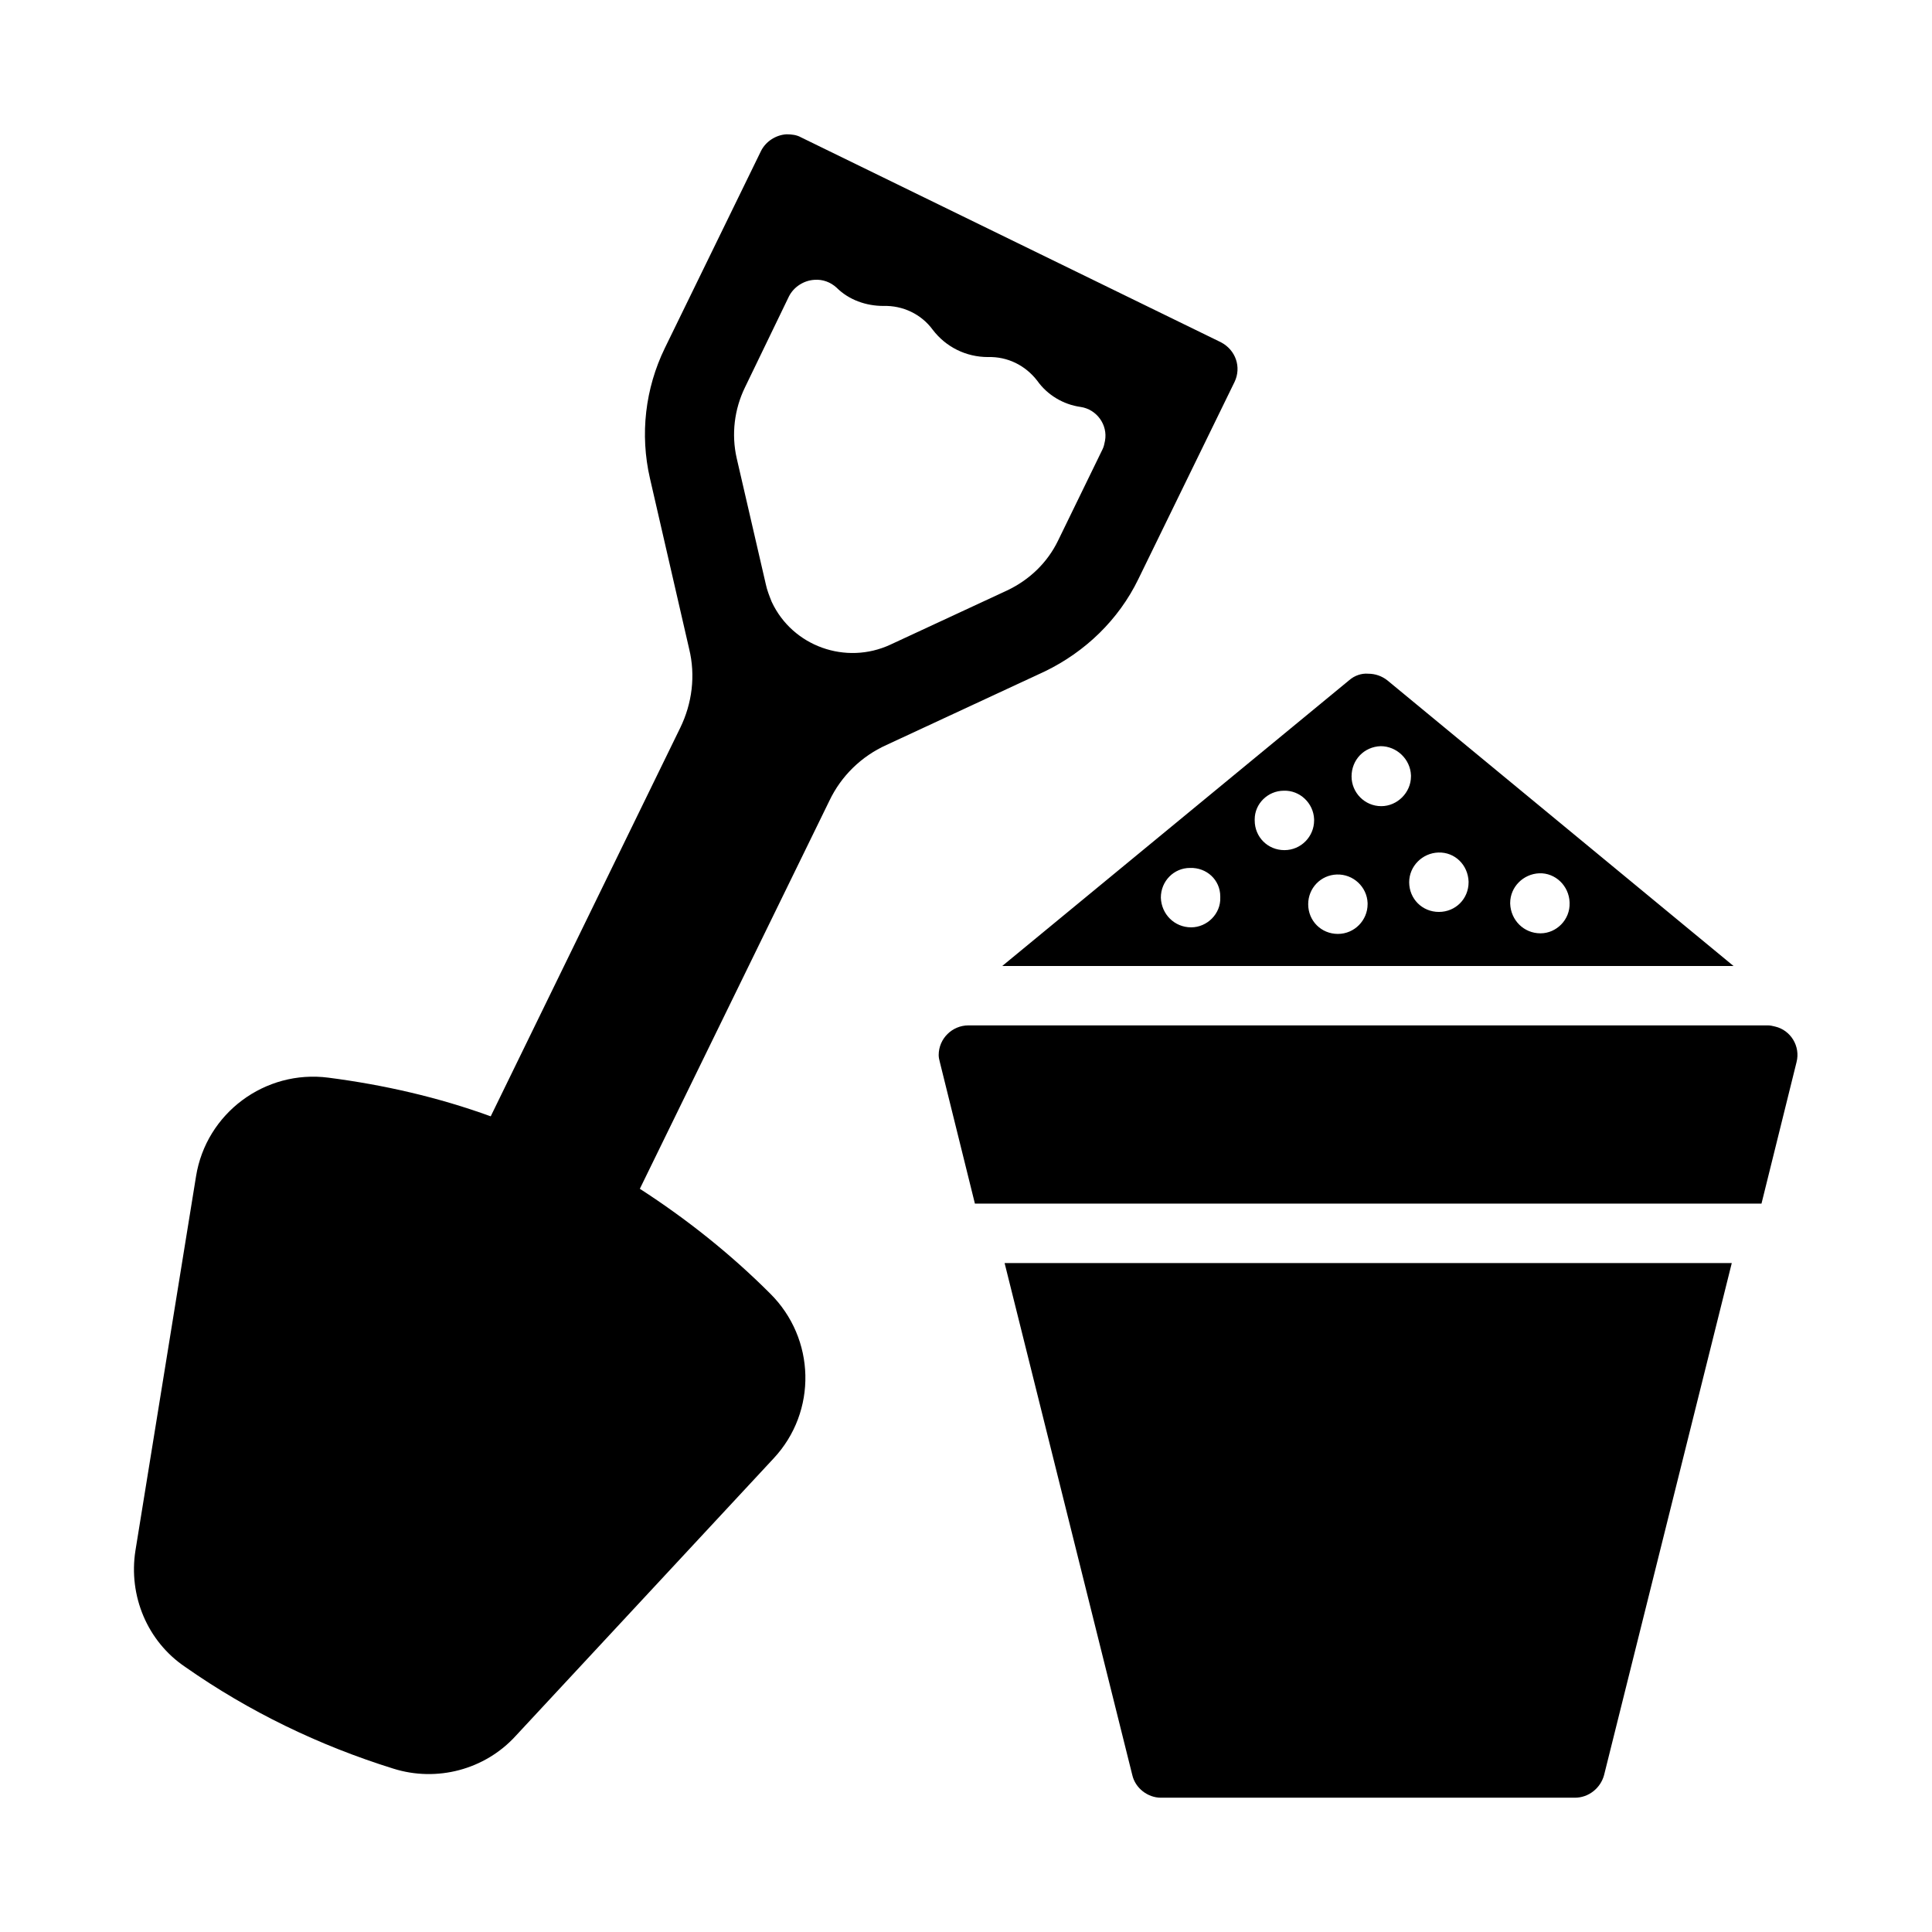 <?xml version="1.0" encoding="UTF-8"?>
<!-- Uploaded to: SVG Repo, www.svgrepo.com, Generator: SVG Repo Mixer Tools -->
<svg fill="#000000" width="800px" height="800px" version="1.1" viewBox="144 144 512 512" xmlns="http://www.w3.org/2000/svg">
 <g>
  <path d="m341.43 246.65c-2.836 5.828-3.629 12.438-2.207 18.742l7.711 33.379c0.316 1.566 0.945 3.137 1.574 4.719 5.512 11.809 19.68 16.836 31.488 11.332l30.859-14.328c5.984-2.828 10.711-7.394 13.539-13.223l11.809-24.246c0.316-0.629 0.477-1.414 0.629-2.199 0.793-4.258-2.199-8.348-6.449-8.98-4.566-0.629-8.816-3.152-11.492-6.934-3.152-4.09-7.871-6.441-13.07-6.289-5.824 0-11.176-2.676-14.645-7.242-2.992-4.09-7.871-6.457-13.07-6.305-4.566 0-9.125-1.566-12.438-4.875-1.566-1.414-3.621-2.215-5.82-2.043-2.836 0.152-5.512 1.891-6.773 4.398zm129.73-1.414-25.508 52.273c-5.195 10.699-14.008 19.203-24.715 24.398l-42.035 19.527c-6.609 2.984-11.969 8.18-15.113 14.789l-50.223 102.82c12.43 8.027 24.086 17.312 34.48 27.707 12.121 11.961 12.59 31.332 0.945 43.77l-68.336 73.523c-8.188 8.98-20.941 12.285-32.434 8.656-19.68-6.133-38.254-15.113-55.105-26.922-10.07-6.766-15.113-18.895-13.223-30.859l16.059-99.184c2.676-16.699 18.266-28.336 35.109-26.137 14.648 1.895 29.129 5.199 42.984 10.242l50.223-102.96c3.152-6.457 4.098-13.852 2.359-20.941l-10.387-45.188c-2.676-11.652-1.262-23.77 3.938-34.484l25.5-52.262c1.262-2.523 3.938-4.258 6.773-4.414 1.262 0 2.676 0.152 3.781 0.785l111.31 54.32c3.934 2.043 5.512 6.609 3.617 10.547z"/>
  <path d="m400.63 415.74h211.91c0.629 0 1.262 0.152 1.891 0.309 4.09 0.953 6.766 5.195 5.664 9.457l-9.285 37.469h-208.45l-9.285-37.469c-0.164-0.633-0.316-1.262-0.316-1.895 0-4.41 3.621-7.871 7.871-7.871z"/>
  <path d="m602.94 478.72-33.848 135.71c-0.945 3.461-4.098 5.981-7.719 5.981h-109.73c-3.469 0-6.773-2.523-7.566-5.981l-33.848-135.71z"/>
  <path d="m559.96 383.15c-0.16-4.414-3.781-7.871-8.035-7.719-4.25 0.168-7.711 3.629-7.711 7.871v0.168c0.152 4.398 3.621 7.871 8.027 7.871 4.25 0 7.871-3.629 7.719-8.043zm-42.512-5.352c0 4.414 3.469 7.871 7.871 7.871 4.414 0 7.871-3.461 7.871-7.871v-0.152c-0.152-4.414-3.621-7.871-8.027-7.719-4.25 0.152-7.715 3.629-7.715 7.871zm-7.559-36.055c-4.406 0.152-7.711 3.629-7.711 8.027 0 4.258 3.461 7.871 7.871 7.871 4.25 0 7.871-3.613 7.871-7.871v-0.309c-0.156-4.258-3.777-7.719-8.031-7.719zm-11.645 34.012c-4.25 0.152-7.559 3.613-7.559 7.871 0 4.414 3.461 7.871 7.871 7.871 4.406 0 7.871-3.629 7.871-7.871v-0.324c-0.16-4.242-3.781-7.703-8.184-7.547zm-21.734-14.641v0.309c0 4.414 3.469 7.871 7.871 7.871 4.414 0 7.871-3.613 7.871-7.871v-0.309c-0.152-4.258-3.773-7.719-8.027-7.566-4.246 0.004-7.715 3.465-7.715 7.566zm-66.91 38.887 91.949-75.738c1.414-1.246 3.305-1.875 5.035-1.723 1.891 0 3.621 0.629 5.035 1.723l91.789 75.738zm57.785-18.422c0-4.414-3.629-7.719-8.035-7.566-4.25 0-7.711 3.477-7.711 7.871 0.152 4.414 3.621 7.871 8.027 7.871 4.25 0 7.871-3.613 7.719-7.871v-0.305z"/>
 </g>
</svg>